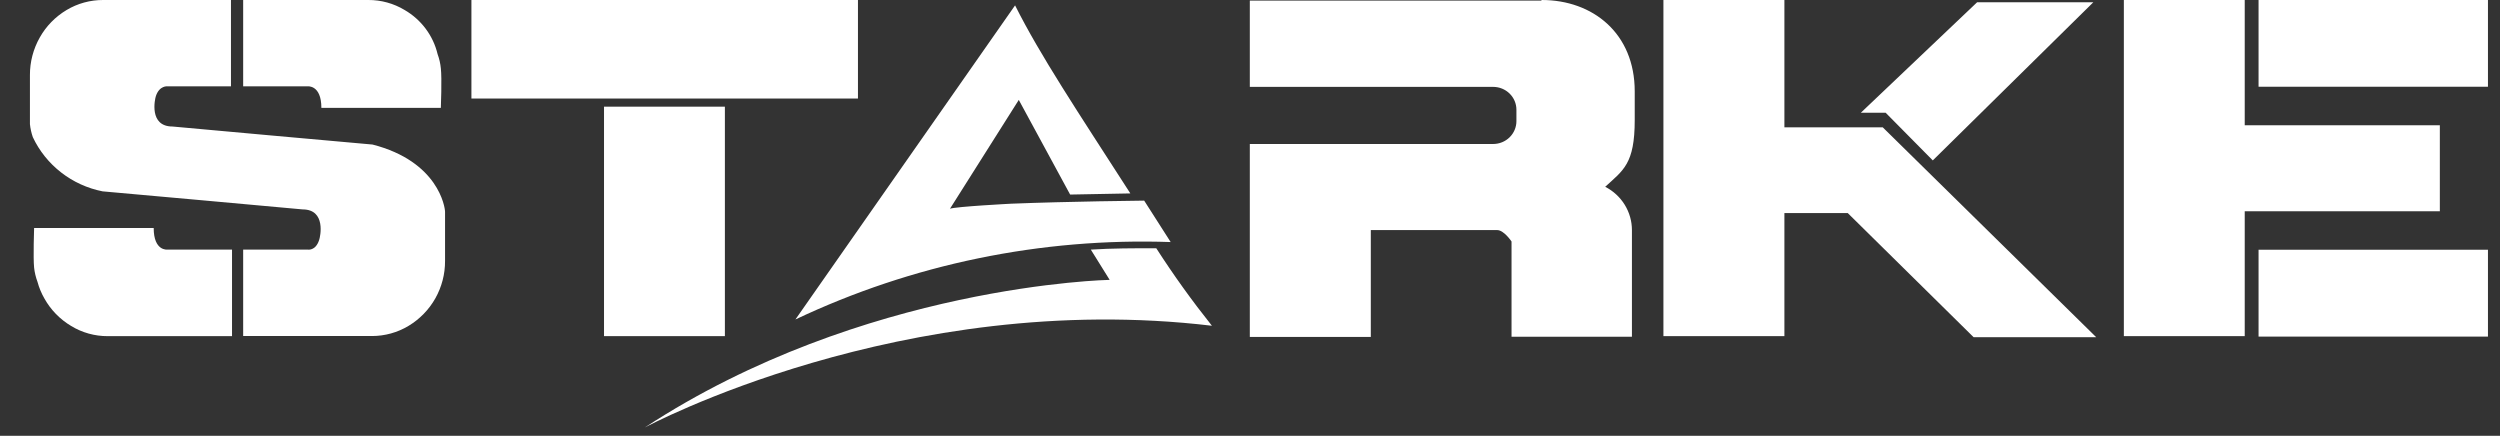 <svg width="109" height="19" viewBox="0 0 109 19" fill="none" xmlns="http://www.w3.org/2000/svg">
<rect x="0" y="0" width="109" height="19" fill="#333333" stroke="none"/>
<g clip-path="url(#clip0_7063_25113)">
<path d="M50.428 10.823C49.445 10.823 48.487 10.823 47.56 10.883L48.381 12.202C48.381 12.202 37.639 12.401 28.113 18.639C28.113 18.639 39.342 12.595 52.84 14.203C51.974 13.117 51.163 11.989 50.413 10.823M51.041 10.554L49.886 8.747C49.886 8.747 46.587 8.782 44.094 8.881C44.094 8.881 41.667 9.006 41.419 9.101L44.419 4.356L46.658 8.483L49.283 8.433C46.972 4.844 45.351 2.415 44.257 0.234L34.68 13.929C39.779 11.514 45.4 10.356 51.056 10.554" fill="white"/>
<path d="M16.242 6.302C16.171 6.302 7.522 5.516 7.522 5.516C6.483 5.516 6.752 4.316 6.797 4.187C6.954 3.719 7.304 3.764 7.304 3.764H10.07V3.43307e-05H4.497C3.934 -0.002 3.381 0.15 2.901 0.438C2.413 0.73 2.011 1.142 1.735 1.633C1.451 2.134 1.303 2.698 1.305 3.271V5.411C1.325 5.605 1.367 5.795 1.431 5.979C1.713 6.58 2.136 7.107 2.664 7.518C3.192 7.929 3.811 8.212 4.472 8.343C4.542 8.343 13.192 9.13 13.192 9.13C14.23 9.13 13.962 10.33 13.916 10.459C13.759 10.957 13.41 10.882 13.41 10.882H10.602V14.651H16.217C16.78 14.651 17.333 14.498 17.813 14.208C18.299 13.915 18.701 13.503 18.978 13.013C19.261 12.512 19.408 11.948 19.404 11.375V9.235C19.404 9.035 19.115 7.039 16.242 6.302ZM6.701 9.941H1.487C1.487 9.941 1.442 11.236 1.487 11.669C1.51 11.88 1.56 12.087 1.634 12.286C1.703 12.542 1.805 12.788 1.938 13.018C2.212 13.51 2.615 13.922 3.103 14.213C3.581 14.505 4.132 14.658 4.694 14.656H10.116V10.882H7.299C7.299 10.882 6.701 10.962 6.701 9.941ZM14.012 4.704H19.221C19.221 4.704 19.272 3.41 19.221 2.982C19.201 2.77 19.153 2.561 19.079 2.36C18.984 1.961 18.808 1.585 18.562 1.255C18.316 0.925 18.004 0.647 17.645 0.438C17.167 0.149 16.616 -0.003 16.055 3.43307e-05H10.602V3.764H13.41C13.41 3.764 14.012 3.689 14.012 4.704ZM77.8 5.551V3.43307e-05H72.525V14.656H77.8V9.289H80.561L86.049 14.701H91.394L82.087 5.551H77.8ZM98.473 14.676H108.475V10.887H98.473V14.676ZM98.473 3.783H108.475V3.43307e-05H98.473V3.783ZM106.377 5.461H97.87V3.43307e-05H92.6V14.656H97.87V9.21H106.377V5.461ZM84.27 6.994L91.268 0.1H86.201L81.134 4.914H82.213L84.27 6.994ZM67.195 0.025H54.492V3.788H65.102C65.371 3.788 65.629 3.893 65.819 4.08C66.009 4.267 66.116 4.52 66.116 4.784V5.282C66.116 5.546 66.009 5.799 65.819 5.986C65.629 6.173 65.371 6.278 65.102 6.278H54.492V14.691H59.767V10.031H65.275C65.573 10.031 65.903 10.529 65.903 10.529V14.681H71.152V10.031C71.152 9.642 71.043 9.261 70.838 8.928C70.632 8.595 70.338 8.324 69.987 8.144C70.777 7.418 71.274 7.149 71.274 5.232V3.983C71.274 1.454 69.45 3.43307e-05 67.22 3.43307e-05M26.335 14.656H31.605V4.65H26.335V14.656ZM20.554 4.296H37.407V3.43307e-05H20.554V4.296Z" fill="white"/>
</g>
<defs>
<clipPath id="clip0_7063_25113">
<rect width="108.927" height="18.638" fill="white"/>
</clipPath>
</defs>
</svg>
